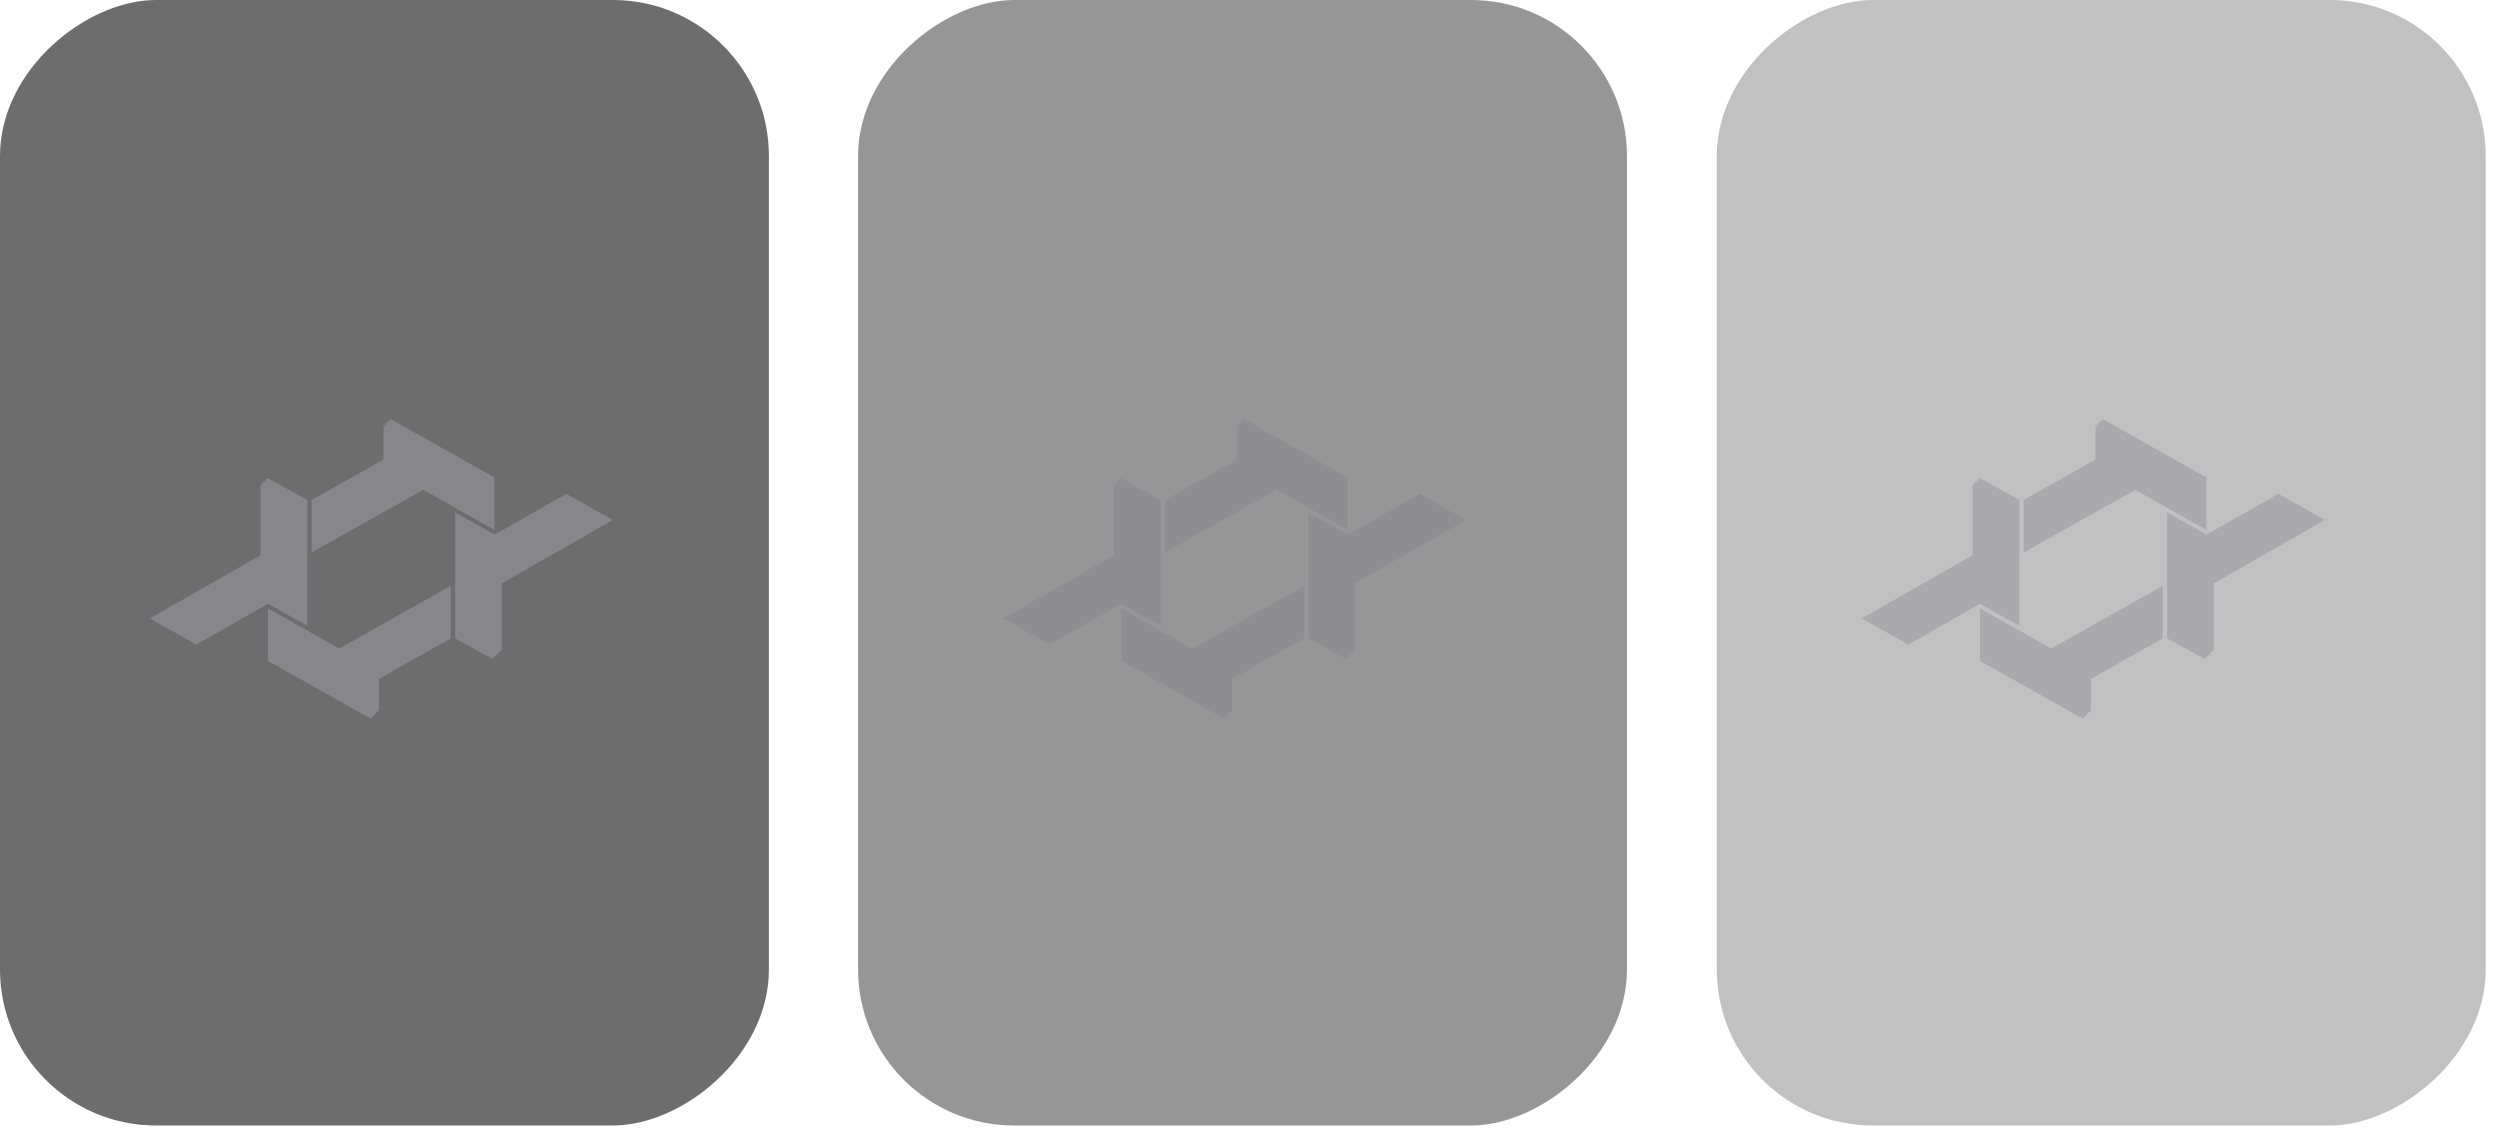 <svg width="167" height="76" viewBox="0 0 167 76" fill="none" xmlns="http://www.w3.org/2000/svg">
<rect x="51.363" width="75.184" height="51.363" rx="10.421" transform="rotate(90 51.363 0)" fill="#2F2F30" fill-opacity="0.7"/>
<path d="M33.028 35.401V31.891L26.105 28L25.616 28.479V30.696L20.819 33.4V36.908L28.273 32.72L33.028 35.401Z" fill="#86868B"/>
<path d="M37.825 32.988L33.04 35.708L30.402 34.235V42.644L32.892 44.019L33.526 43.401V38.964L40.946 34.731L37.825 32.988Z" fill="#86868B"/>
<path d="M17.904 40.643V44.151L24.752 48L25.318 47.448V45.347L30.113 42.644V39.133L22.659 43.322L17.904 40.643Z" fill="#86868B"/>
<path d="M20.53 41.801V33.4L17.892 31.936L17.404 32.411V37.087L10 41.313L13.118 43.056L17.904 40.334L20.53 41.801Z" fill="#86868B"/>
<rect x="108.682" width="75.184" height="51.363" rx="10.421" transform="rotate(90 108.682 0)" fill="#2F2F30" fill-opacity="0.5"/>
<g opacity="0.5">
<path d="M90.028 35.401V31.891L83.105 28L82.616 28.479V30.696L77.819 33.4V36.908L85.273 32.72L90.028 35.401Z" fill="#86868B"/>
<path d="M94.826 32.988L90.04 35.708L87.402 34.235V42.644L89.891 44.019L90.526 43.401V38.964L97.946 34.731L94.826 32.988Z" fill="#86868B"/>
<path d="M74.904 40.643V44.151L81.752 48L82.318 47.448V45.347L87.113 42.644V39.133L79.659 43.322L74.904 40.643Z" fill="#86868B"/>
<path d="M77.53 41.801V33.4L74.892 31.936L74.404 32.411V37.087L67 41.313L70.118 43.056L74.904 40.334L77.53 41.801Z" fill="#86868B"/>
</g>
<rect x="166.045" width="75.184" height="51.363" rx="10.421" transform="rotate(90 166.045 0)" fill="#2F2F30" fill-opacity="0.3"/>
<g opacity="0.4">
<path d="M147.391 35.401V31.891L140.468 28L139.98 28.479V30.696L135.183 33.4V36.908L142.637 32.72L147.391 35.401Z" fill="#86868B"/>
<path d="M152.189 32.988L147.403 35.708L144.766 34.235V42.644L147.255 44.019L147.89 43.401V38.964L155.309 34.731L152.189 32.988Z" fill="#86868B"/>
<path d="M132.268 40.643V44.151L139.116 48L139.681 47.448V45.347L144.476 42.644V39.133L137.022 43.322L132.268 40.643Z" fill="#86868B"/>
<path d="M134.893 41.801V33.4L132.255 31.936L131.767 32.411V37.087L124.363 41.313L127.481 43.056L132.267 40.334L134.893 41.801Z" fill="#86868B"/>
</g>
</svg>
